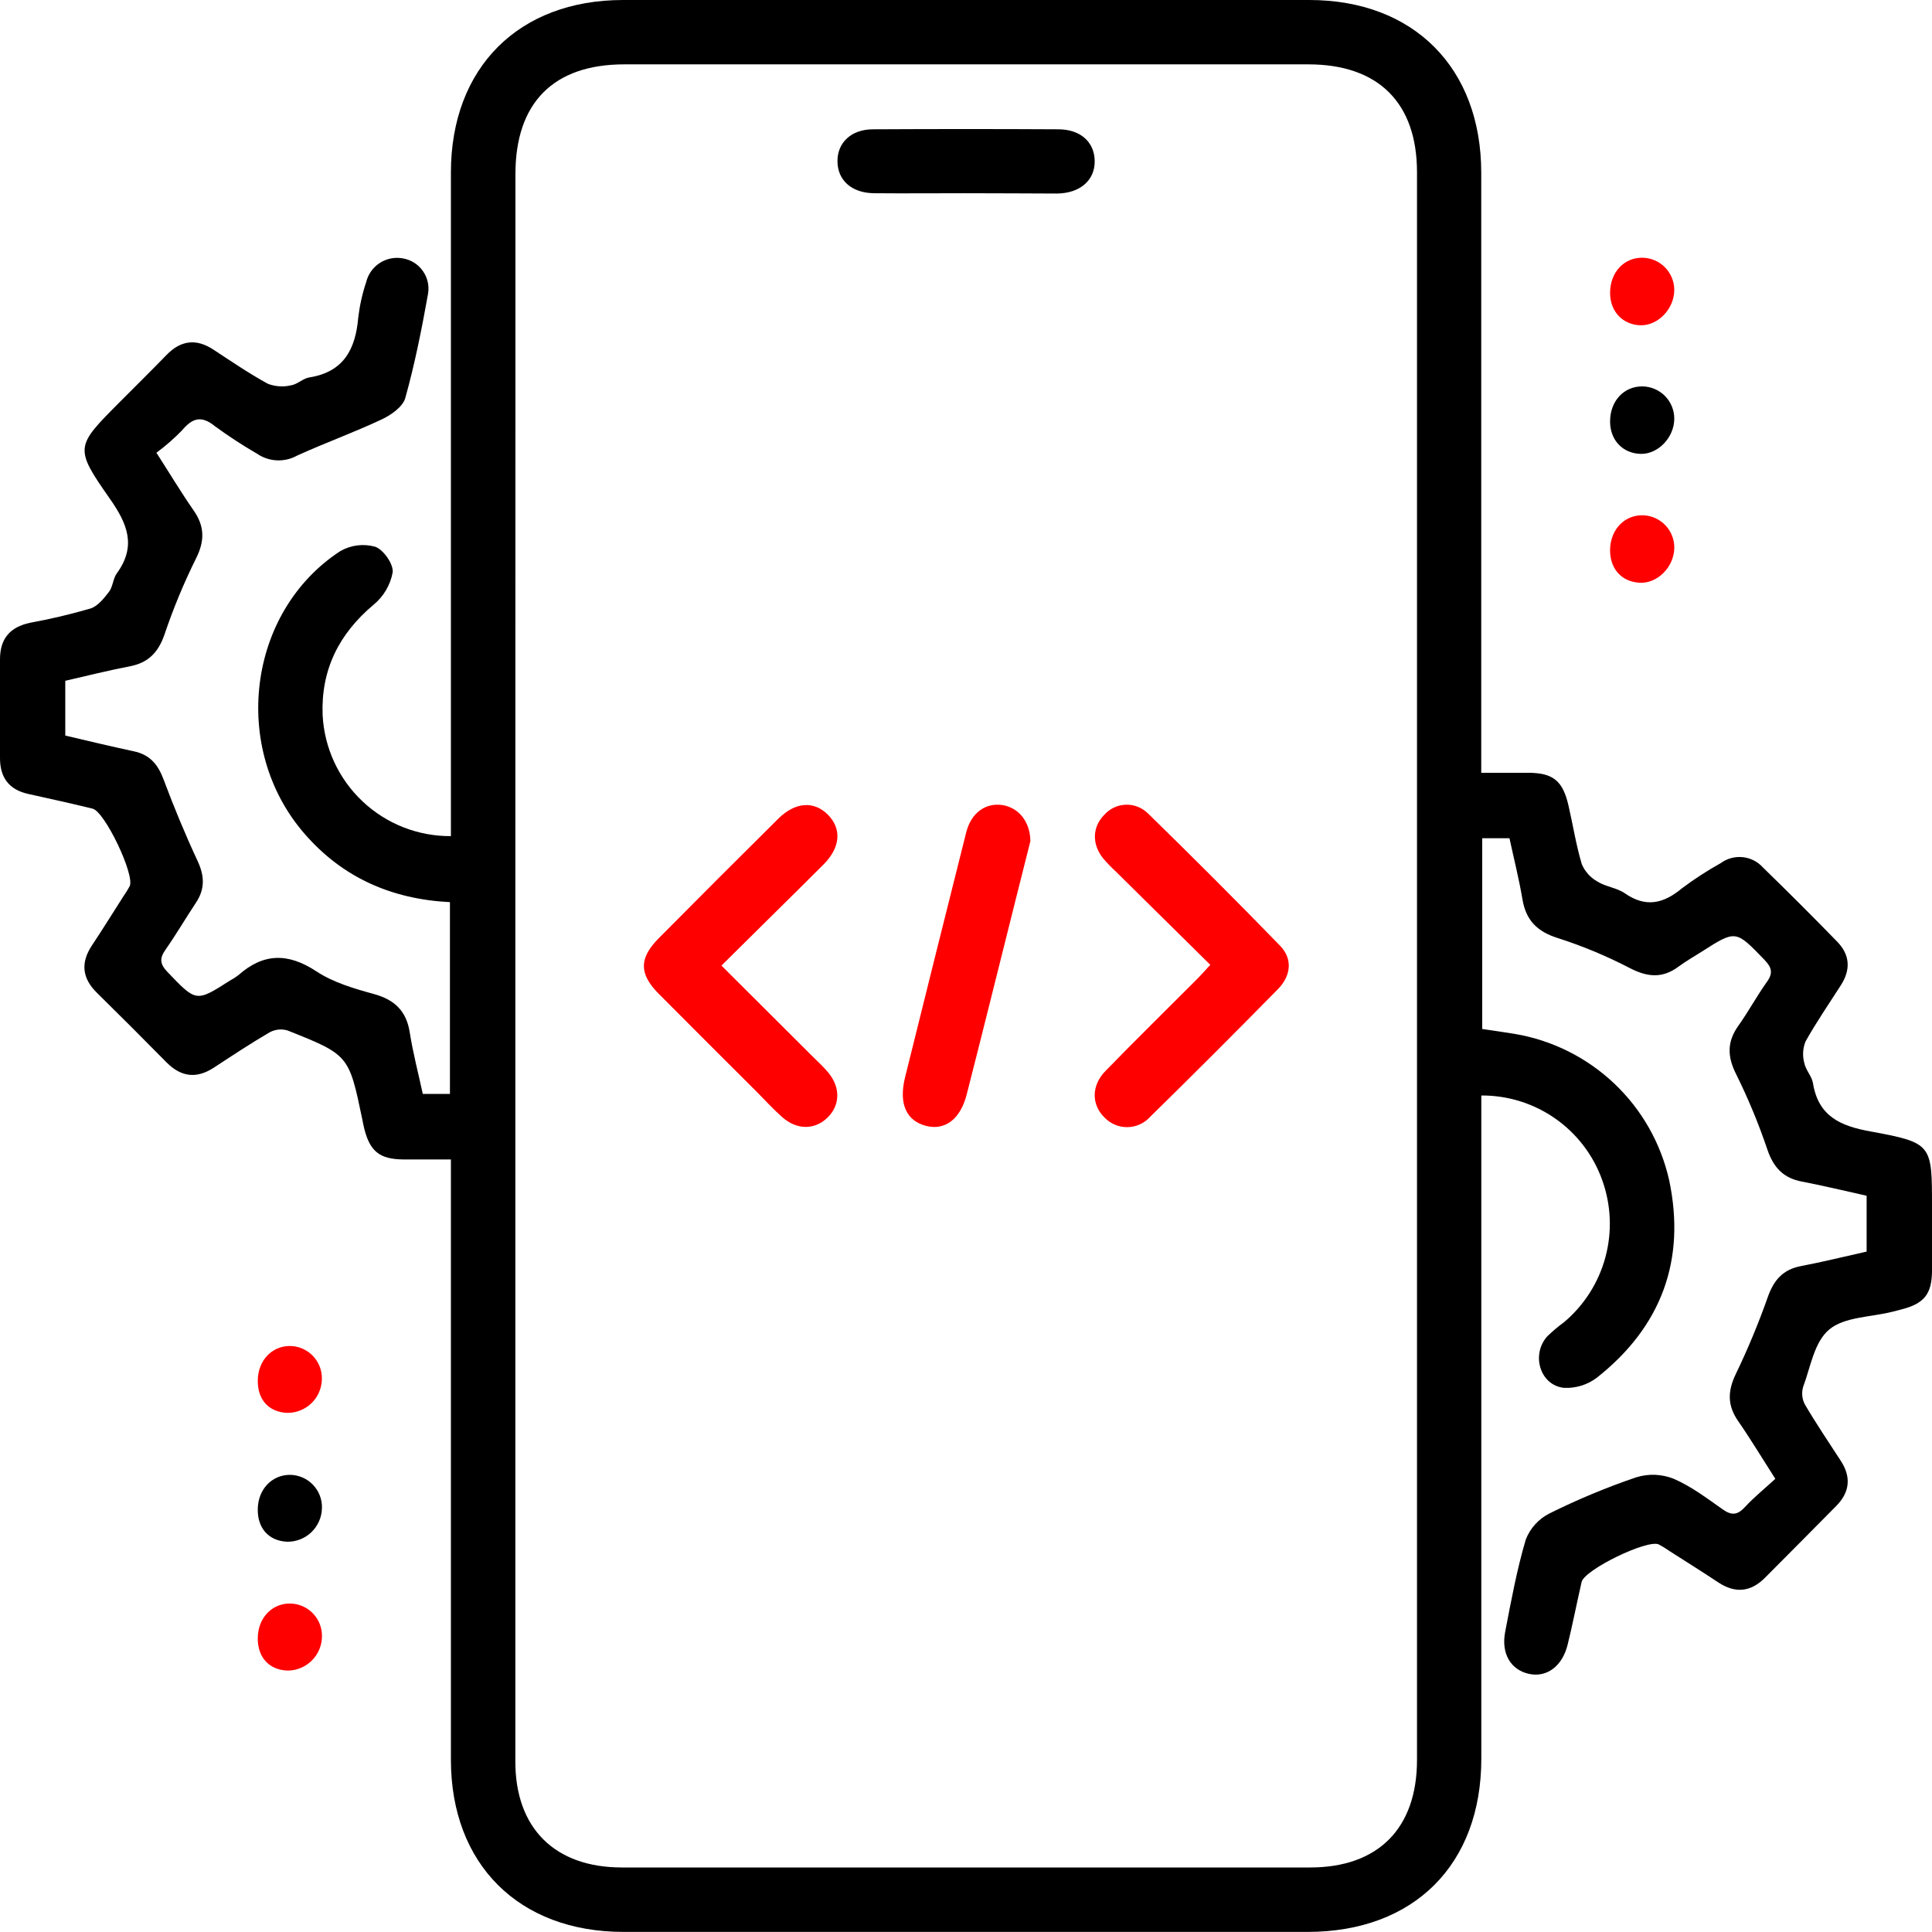 <svg width="80" height="80" viewBox="0 0 80 80" fill="none" xmlns="http://www.w3.org/2000/svg">
<path d="M61.338 45.362V46.409C61.338 55.212 61.338 64.017 61.338 72.822C61.338 77.21 58.546 79.993 54.151 79.996H25.818C21.481 79.996 18.674 77.192 18.671 72.871C18.671 64.955 18.671 57.039 18.671 49.123V48.01C17.983 48.01 17.335 48.01 16.679 48.01C15.726 47.996 15.327 47.68 15.089 46.758C15.053 46.625 15.029 46.487 15.002 46.351C14.448 43.693 14.45 43.679 11.905 42.669C11.783 42.632 11.655 42.62 11.528 42.633C11.401 42.647 11.278 42.685 11.166 42.746C10.376 43.207 9.607 43.717 8.844 44.216C8.129 44.679 7.492 44.592 6.898 43.993C5.943 43.024 4.978 42.059 4.003 41.099C3.398 40.5 3.335 39.861 3.805 39.151C4.25 38.483 4.673 37.797 5.108 37.118C5.204 36.982 5.291 36.841 5.37 36.695C5.593 36.232 4.337 33.604 3.836 33.486C2.946 33.264 2.055 33.075 1.164 32.874C0.365 32.696 -0.002 32.188 1.00575e-05 31.385C1.00575e-05 30.025 1.00575e-05 28.665 1.00575e-05 27.303C1.00575e-05 26.453 0.405 25.968 1.24 25.789C2.085 25.635 2.922 25.437 3.747 25.197C4.048 25.101 4.306 24.776 4.515 24.503C4.676 24.291 4.678 23.959 4.836 23.743C5.658 22.612 5.281 21.693 4.544 20.644C3.066 18.533 3.126 18.491 4.956 16.65C5.604 16 6.256 15.356 6.895 14.699C7.485 14.091 8.122 14.007 8.837 14.477C9.552 14.946 10.315 15.467 11.095 15.893C11.4 16.009 11.734 16.031 12.052 15.955C12.315 15.915 12.546 15.67 12.809 15.628C14.227 15.405 14.722 14.461 14.833 13.159C14.892 12.659 15.001 12.166 15.16 11.689C15.239 11.361 15.439 11.076 15.721 10.892C16.003 10.708 16.345 10.638 16.676 10.698C16.842 10.726 17.001 10.785 17.144 10.874C17.286 10.963 17.41 11.08 17.507 11.217C17.605 11.354 17.674 11.509 17.711 11.673C17.748 11.837 17.752 12.007 17.723 12.172C17.465 13.617 17.177 15.067 16.783 16.478C16.683 16.843 16.193 17.186 15.801 17.369C14.652 17.91 13.453 18.34 12.295 18.869C12.04 19.01 11.75 19.076 11.46 19.062C11.169 19.048 10.887 18.954 10.647 18.789C10.046 18.441 9.464 18.062 8.904 17.652C8.334 17.186 7.96 17.313 7.53 17.828C7.204 18.162 6.852 18.469 6.477 18.747C7.034 19.613 7.499 20.39 8.015 21.132C8.483 21.8 8.479 22.41 8.111 23.136C7.608 24.151 7.173 25.2 6.811 26.275C6.555 27.012 6.143 27.444 5.375 27.591C4.484 27.762 3.594 27.985 2.703 28.19V30.458C3.649 30.681 4.582 30.904 5.524 31.106C6.205 31.244 6.544 31.656 6.777 32.286C7.203 33.424 7.668 34.548 8.182 35.651C8.47 36.267 8.492 36.808 8.116 37.376C7.686 38.022 7.294 38.696 6.849 39.331C6.595 39.694 6.626 39.925 6.938 40.251C8.127 41.491 8.113 41.504 9.52 40.605C9.642 40.539 9.758 40.465 9.868 40.382C10.908 39.458 11.93 39.449 13.105 40.224C13.806 40.685 14.664 40.936 15.492 41.163C16.349 41.402 16.828 41.869 16.966 42.746C17.104 43.624 17.32 44.427 17.507 45.298H18.631V37.356C16.224 37.234 14.198 36.347 12.62 34.535C9.545 31.011 10.233 25.344 14.085 22.824C14.302 22.698 14.542 22.617 14.791 22.585C15.04 22.553 15.293 22.572 15.534 22.639C15.877 22.757 16.296 23.356 16.26 23.699C16.164 24.222 15.886 24.695 15.476 25.035C14.034 26.241 13.286 27.738 13.359 29.612C13.429 30.971 14.021 32.249 15.011 33.182C16 34.116 17.311 34.631 18.671 34.622V33.642C18.671 24.809 18.671 15.977 18.671 7.147C18.671 2.808 21.472 0.002 25.796 0H54.211C58.537 0 61.335 2.81 61.335 7.156C61.335 15.072 61.335 22.988 61.335 30.904V31.999C62.003 31.999 62.64 31.999 63.268 31.999C64.308 31.999 64.711 32.329 64.947 33.353C65.134 34.163 65.261 34.989 65.499 35.784C65.628 36.087 65.853 36.338 66.14 36.499C66.487 36.721 66.946 36.757 67.28 36.989C68.151 37.594 68.883 37.418 69.647 36.782C70.158 36.399 70.695 36.051 71.252 35.74C71.514 35.548 71.838 35.46 72.161 35.493C72.484 35.526 72.783 35.678 73 35.92C74.039 36.931 75.061 37.952 76.066 38.984C76.609 39.536 76.64 40.153 76.224 40.8C75.73 41.571 75.209 42.328 74.763 43.125C74.649 43.408 74.631 43.721 74.712 44.016C74.768 44.307 75.024 44.561 75.071 44.85C75.293 46.229 76.219 46.632 77.475 46.854C80.013 47.322 80 47.389 80 49.971C80 50.862 80 51.752 80 52.643C79.989 53.587 79.673 53.979 78.74 54.219L78.337 54.322C77.446 54.544 76.377 54.527 75.747 55.05C75.117 55.573 74.973 56.608 74.663 57.43C74.591 57.677 74.62 57.942 74.743 58.167C75.206 58.955 75.721 59.715 76.219 60.483C76.665 61.164 76.596 61.794 76.028 62.366C75.053 63.355 74.071 64.337 73.093 65.323C72.497 65.926 71.853 65.991 71.143 65.519C70.475 65.074 69.789 64.648 69.112 64.214C68.977 64.118 68.835 64.03 68.687 63.952C68.217 63.729 65.603 65 65.49 65.51C65.292 66.376 65.123 67.247 64.911 68.108C64.688 68.999 64.047 69.473 63.308 69.311C62.569 69.148 62.15 68.487 62.326 67.57C62.573 66.289 62.809 65.002 63.177 63.755C63.358 63.284 63.708 62.897 64.159 62.669C65.323 62.091 66.524 61.59 67.754 61.171C68.261 61.015 68.806 61.036 69.299 61.231C70.03 61.545 70.684 62.043 71.343 62.507C71.715 62.767 71.956 62.729 72.258 62.4C72.633 61.994 73.067 61.645 73.512 61.235C72.96 60.373 72.492 59.594 71.976 58.848C71.53 58.207 71.531 57.617 71.869 56.909C72.373 55.864 72.819 54.791 73.205 53.696C73.454 52.997 73.835 52.565 74.579 52.425C75.469 52.256 76.36 52.033 77.293 51.826V49.513C76.402 49.317 75.522 49.099 74.621 48.929C73.85 48.785 73.441 48.35 73.187 47.611C72.825 46.538 72.39 45.489 71.887 44.474C71.517 43.739 71.513 43.127 71.985 42.47C72.401 41.883 72.746 41.243 73.165 40.656C73.432 40.284 73.361 40.055 73.056 39.738C71.871 38.512 71.882 38.501 70.471 39.402C70.143 39.611 69.803 39.805 69.491 40.035C68.823 40.527 68.202 40.455 67.487 40.086C66.53 39.588 65.531 39.172 64.504 38.843C63.655 38.576 63.19 38.113 63.043 37.247C62.896 36.381 62.689 35.568 62.504 34.709H61.375V42.608C61.821 42.675 62.277 42.737 62.731 42.813C64.275 43.075 65.706 43.79 66.843 44.867C67.98 45.944 68.77 47.335 69.115 48.862C69.82 52.187 68.787 54.945 66.12 57.049C65.73 57.344 65.248 57.492 64.76 57.468C63.773 57.363 63.39 56.099 64.065 55.339C64.284 55.126 64.517 54.929 64.764 54.749C65.597 54.047 66.196 53.106 66.478 52.054C66.76 51.001 66.713 49.888 66.343 48.862C65.974 47.832 65.295 46.942 64.398 46.315C63.501 45.688 62.432 45.355 61.338 45.362ZM21.339 39.95C21.339 50.946 21.339 61.943 21.339 72.942C21.339 75.703 22.973 77.328 25.752 77.328H54.251C57.067 77.328 58.675 75.707 58.675 72.875V7.134C58.675 4.255 57.072 2.665 54.177 2.665C44.734 2.665 35.291 2.665 25.85 2.665C22.919 2.665 21.343 4.255 21.343 7.207L21.339 39.95Z" fill="black"/>
<path d="M68.024 10.672C68.373 10.68 68.704 10.825 68.948 11.074C69.192 11.324 69.328 11.659 69.328 12.008C69.328 12.783 68.66 13.484 67.935 13.469C67.209 13.453 66.672 12.912 66.67 12.133C66.67 11.275 67.244 10.659 68.024 10.672Z" fill="#FF0000"/>
<path d="M66.67 17.454C66.67 16.601 67.247 15.985 68.026 16C68.374 16.009 68.706 16.154 68.949 16.403C69.192 16.653 69.329 16.988 69.328 17.336C69.328 18.111 68.66 18.812 67.935 18.794C67.209 18.777 66.67 18.238 66.67 17.454Z" fill="black"/>
<path d="M66.67 22.754C66.688 21.91 67.287 21.3 68.064 21.338C68.412 21.356 68.74 21.51 68.976 21.767C69.213 22.024 69.339 22.363 69.329 22.711C69.306 23.491 68.621 24.17 67.897 24.13C67.138 24.09 66.657 23.546 66.67 22.754Z" fill="#FF0000"/>
<path d="M10.675 57.137C10.692 56.336 11.251 55.741 11.992 55.734C12.172 55.734 12.349 55.77 12.514 55.84C12.679 55.91 12.829 56.013 12.953 56.141C13.078 56.27 13.175 56.423 13.24 56.59C13.304 56.757 13.334 56.936 13.328 57.115C13.32 57.49 13.164 57.847 12.894 58.107C12.623 58.367 12.261 58.51 11.886 58.504C11.12 58.468 10.654 57.947 10.675 57.137Z" fill="#FF0000"/>
<path d="M10.674 62.473C10.692 61.672 11.251 61.077 11.995 61.07C12.174 61.07 12.352 61.106 12.517 61.176C12.682 61.246 12.832 61.349 12.956 61.478C13.081 61.607 13.178 61.76 13.243 61.927C13.307 62.095 13.337 62.274 13.331 62.453C13.322 62.828 13.165 63.184 12.895 63.444C12.625 63.704 12.263 63.846 11.888 63.84C11.124 63.804 10.654 63.277 10.674 62.473Z" fill="black"/>
<path d="M11.927 69.175C11.159 69.16 10.669 68.641 10.674 67.84C10.674 66.998 11.266 66.377 12.039 66.399C12.386 66.41 12.715 66.556 12.956 66.805C13.197 67.054 13.332 67.388 13.332 67.735C13.336 68.112 13.19 68.475 12.927 68.745C12.664 69.015 12.304 69.17 11.927 69.175Z" fill="#FF0000"/>
<path d="M29.873 39.983L33.658 43.755C33.88 43.978 34.103 44.176 34.294 44.41C34.811 45.029 34.791 45.768 34.263 46.28C33.736 46.792 32.999 46.797 32.389 46.258C32.017 45.928 31.678 45.556 31.327 45.202C29.973 43.849 28.613 42.499 27.265 41.139C26.457 40.32 26.459 39.672 27.281 38.846C28.921 37.191 30.569 35.543 32.224 33.903C32.928 33.206 33.698 33.155 34.277 33.731C34.856 34.308 34.807 35.083 34.112 35.784C32.736 37.16 31.349 38.518 29.873 39.983Z" fill="#FF0000"/>
<path d="M50.116 39.952L46.195 36.08C46.012 35.911 45.838 35.731 45.676 35.541C45.202 34.945 45.231 34.234 45.732 33.733C45.845 33.608 45.981 33.507 46.134 33.436C46.287 33.365 46.453 33.326 46.621 33.321C46.79 33.316 46.957 33.345 47.114 33.407C47.271 33.469 47.413 33.562 47.533 33.68C49.381 35.482 51.205 37.308 53.004 39.159C53.545 39.718 53.449 40.415 52.917 40.958C51.167 42.739 49.4 44.505 47.616 46.255C47.497 46.385 47.354 46.488 47.194 46.56C47.034 46.632 46.861 46.67 46.685 46.673C46.51 46.675 46.336 46.642 46.174 46.575C46.012 46.507 45.865 46.408 45.743 46.282C45.196 45.754 45.178 44.964 45.77 44.352C46.988 43.098 48.239 41.873 49.473 40.636C49.671 40.442 49.851 40.239 50.116 39.952Z" fill="#FF0000"/>
<path d="M42.666 34.831L42.036 37.334C41.368 39.992 40.712 42.651 40.032 45.309C39.774 46.333 39.142 46.814 38.365 46.625C37.532 46.422 37.207 45.71 37.474 44.621C38.313 41.237 39.157 37.853 40.008 34.47C40.213 33.656 40.803 33.235 41.504 33.335C42.165 33.44 42.655 34.001 42.666 34.831Z" fill="#FF0000"/>
<path d="M39.937 8.001C38.688 8.001 37.439 8.012 36.19 8.001C35.268 7.99 34.689 7.471 34.678 6.69C34.667 5.908 35.246 5.354 36.154 5.354C38.707 5.34 41.262 5.34 43.818 5.354C44.742 5.354 45.318 5.881 45.329 6.665C45.341 7.449 44.742 8.001 43.771 8.014C42.493 8.01 41.21 8.001 39.937 8.001Z" fill="black"/>
</svg>
